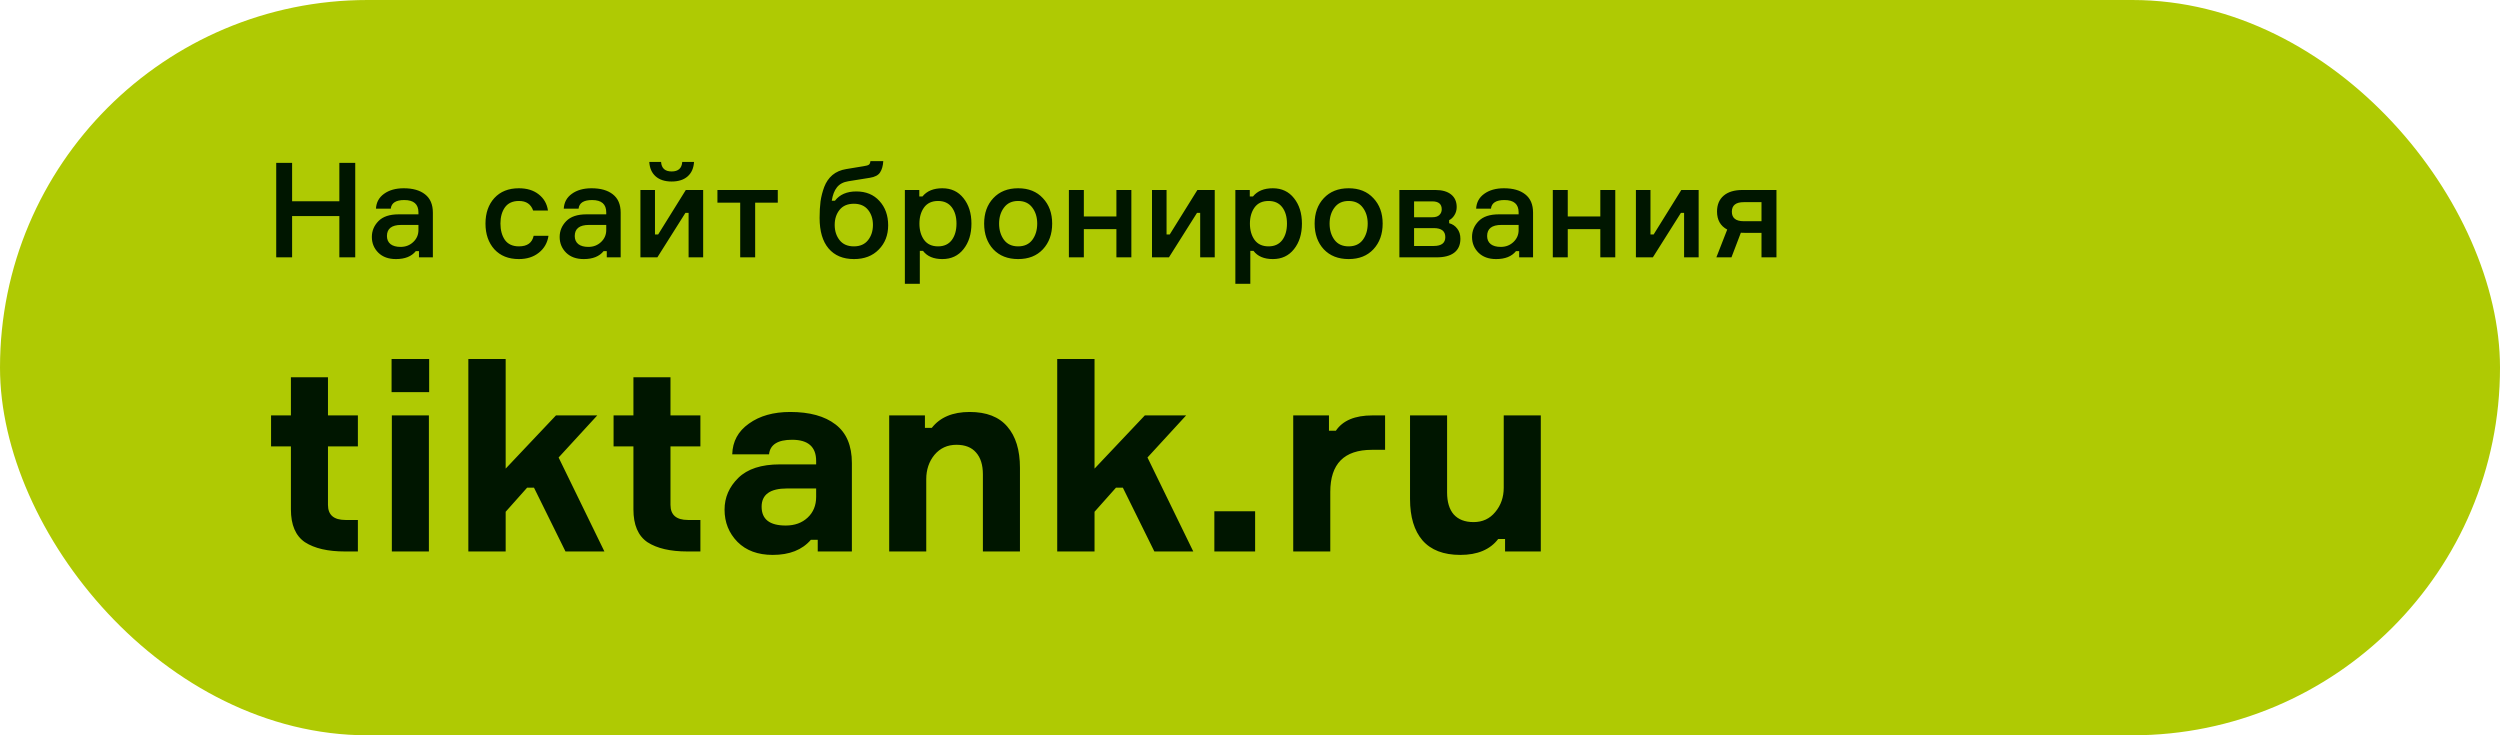 <?xml version="1.0" encoding="UTF-8"?> <svg xmlns="http://www.w3.org/2000/svg" width="340" height="100" viewBox="0 0 340 100" fill="none"><rect width="340" height="100" rx="50" fill="#AFCA03"></rect><path d="M46.152 22.148H48.312V35H46.152V29.384H39.726V35H37.566V22.148H39.726V27.368H46.152V22.148ZM56.98 35V34.154H56.548C55.972 34.874 55.072 35.234 53.848 35.234C52.84 35.234 52.042 34.946 51.454 34.37C50.866 33.782 50.572 33.068 50.572 32.228C50.572 31.4 50.872 30.68 51.472 30.068C52.072 29.456 52.984 29.15 54.208 29.15H56.908V28.88C56.908 27.764 56.266 27.206 54.982 27.206C53.842 27.206 53.23 27.596 53.146 28.376H51.13C51.178 27.524 51.544 26.852 52.228 26.36C52.924 25.856 53.818 25.604 54.91 25.604C56.146 25.604 57.112 25.88 57.808 26.432C58.516 26.984 58.87 27.812 58.87 28.916V35H56.98ZM54.478 33.578C55.162 33.578 55.738 33.356 56.206 32.912C56.674 32.468 56.908 31.928 56.908 31.292V30.59H54.568C53.272 30.59 52.624 31.094 52.624 32.102C52.624 32.57 52.786 32.936 53.11 33.2C53.434 33.452 53.89 33.578 54.478 33.578ZM72.578 32.066H74.594C74.45 33.026 74.012 33.794 73.28 34.37C72.56 34.946 71.654 35.234 70.562 35.234C69.158 35.234 68.048 34.79 67.232 33.902C66.428 33.002 66.026 31.838 66.026 30.41C66.026 28.982 66.428 27.824 67.232 26.936C68.048 26.048 69.158 25.604 70.562 25.604C71.666 25.604 72.566 25.88 73.262 26.432C73.97 26.984 74.39 27.716 74.522 28.628H72.506C72.206 27.764 71.564 27.332 70.58 27.332C69.728 27.332 69.092 27.62 68.672 28.196C68.264 28.772 68.06 29.504 68.06 30.392C68.06 31.304 68.264 32.054 68.672 32.642C69.092 33.218 69.728 33.506 70.58 33.506C71.708 33.506 72.374 33.026 72.578 32.066ZM82.521 35V34.154H82.089C81.513 34.874 80.613 35.234 79.389 35.234C78.381 35.234 77.583 34.946 76.995 34.37C76.407 33.782 76.113 33.068 76.113 32.228C76.113 31.4 76.413 30.68 77.013 30.068C77.613 29.456 78.525 29.15 79.749 29.15H82.449V28.88C82.449 27.764 81.807 27.206 80.523 27.206C79.383 27.206 78.771 27.596 78.687 28.376H76.671C76.719 27.524 77.085 26.852 77.769 26.36C78.465 25.856 79.359 25.604 80.451 25.604C81.687 25.604 82.653 25.88 83.349 26.432C84.057 26.984 84.411 27.812 84.411 28.916V35H82.521ZM80.019 33.578C80.703 33.578 81.279 33.356 81.747 32.912C82.215 32.468 82.449 31.928 82.449 31.292V30.59H80.109C78.813 30.59 78.165 31.094 78.165 32.102C78.165 32.57 78.327 32.936 78.651 33.2C78.975 33.452 79.431 33.578 80.019 33.578ZM89.401 35H87.097V25.838H89.077V31.886H89.509L93.271 25.838H95.629V35H93.649V28.952H93.217L89.401 35ZM92.785 22.022H94.387C94.339 22.862 94.051 23.516 93.523 23.984C92.995 24.452 92.269 24.686 91.345 24.686C90.421 24.686 89.695 24.452 89.167 23.984C88.639 23.516 88.351 22.862 88.303 22.022H89.905C89.965 22.886 90.445 23.318 91.345 23.318C92.245 23.318 92.725 22.886 92.785 22.022ZM97.571 27.566V25.838H105.779V27.566H102.701V35H100.667V27.566H97.571ZM116.452 26.036C117.772 26.036 118.822 26.468 119.602 27.332C120.394 28.196 120.79 29.3 120.79 30.644C120.79 31.976 120.364 33.074 119.512 33.938C118.672 34.802 117.55 35.234 116.146 35.234C114.658 35.234 113.506 34.754 112.69 33.794C111.874 32.834 111.466 31.448 111.466 29.636C111.466 28.796 111.508 28.046 111.592 27.386C111.688 26.726 111.856 26.072 112.096 25.424C112.348 24.764 112.72 24.224 113.212 23.804C113.716 23.384 114.34 23.114 115.084 22.994L117.478 22.598C117.814 22.55 118.042 22.484 118.162 22.4C118.282 22.316 118.354 22.154 118.378 21.914H120.124C120.088 22.55 119.944 23.06 119.692 23.444C119.452 23.828 118.984 24.074 118.288 24.182L115.372 24.65C114.688 24.758 114.172 25.034 113.824 25.478C113.476 25.91 113.242 26.516 113.122 27.296H113.554C114.202 26.456 115.168 26.036 116.452 26.036ZM116.128 33.506C116.968 33.506 117.61 33.224 118.054 32.66C118.498 32.096 118.72 31.406 118.72 30.59C118.72 29.774 118.498 29.09 118.054 28.538C117.61 27.986 116.968 27.71 116.128 27.71C115.276 27.71 114.628 27.986 114.184 28.538C113.74 29.09 113.518 29.774 113.518 30.59C113.518 31.406 113.74 32.096 114.184 32.66C114.628 33.224 115.276 33.506 116.128 33.506ZM127.58 27.332C126.74 27.332 126.104 27.626 125.672 28.214C125.252 28.802 125.042 29.534 125.042 30.41C125.042 31.298 125.252 32.036 125.672 32.624C126.104 33.212 126.74 33.506 127.58 33.506C128.384 33.506 129.002 33.224 129.434 32.66C129.866 32.084 130.082 31.334 130.082 30.41C130.082 29.486 129.866 28.742 129.434 28.178C129.002 27.614 128.384 27.332 127.58 27.332ZM123.062 25.838H125.024V26.72H125.456C126.056 25.976 126.956 25.604 128.156 25.604C129.368 25.604 130.328 26.054 131.036 26.954C131.756 27.854 132.116 29.006 132.116 30.41C132.116 31.826 131.756 32.984 131.036 33.884C130.328 34.784 129.368 35.234 128.156 35.234C126.968 35.234 126.092 34.862 125.528 34.118H125.096V38.6H123.062V25.838ZM135.085 26.954C135.925 26.054 137.053 25.604 138.469 25.604C139.885 25.604 141.007 26.054 141.835 26.954C142.675 27.842 143.095 28.994 143.095 30.41C143.095 31.838 142.675 33.002 141.835 33.902C141.007 34.79 139.885 35.234 138.469 35.234C137.053 35.234 135.925 34.79 135.085 33.902C134.257 33.002 133.843 31.838 133.843 30.41C133.843 28.994 134.257 27.842 135.085 26.954ZM136.543 32.624C136.987 33.212 137.629 33.506 138.469 33.506C139.309 33.506 139.951 33.212 140.395 32.624C140.839 32.024 141.061 31.286 141.061 30.41C141.061 29.546 140.839 28.82 140.395 28.232C139.951 27.632 139.309 27.332 138.469 27.332C137.629 27.332 136.987 27.632 136.543 28.232C136.099 28.82 135.877 29.546 135.877 30.41C135.877 31.286 136.099 32.024 136.543 32.624ZM153.865 35H151.831V31.166H147.403V35H145.369V25.838H147.403V29.438H151.831V25.838H153.865V35ZM158.976 35H156.672V25.838H158.652V31.886H159.084L162.846 25.838H165.204V35H163.224V28.952H162.792L158.976 35ZM172.527 27.332C171.687 27.332 171.051 27.626 170.619 28.214C170.199 28.802 169.989 29.534 169.989 30.41C169.989 31.298 170.199 32.036 170.619 32.624C171.051 33.212 171.687 33.506 172.527 33.506C173.331 33.506 173.949 33.224 174.381 32.66C174.813 32.084 175.029 31.334 175.029 30.41C175.029 29.486 174.813 28.742 174.381 28.178C173.949 27.614 173.331 27.332 172.527 27.332ZM168.009 25.838H169.971V26.72H170.403C171.003 25.976 171.903 25.604 173.103 25.604C174.315 25.604 175.275 26.054 175.983 26.954C176.703 27.854 177.063 29.006 177.063 30.41C177.063 31.826 176.703 32.984 175.983 33.884C175.275 34.784 174.315 35.234 173.103 35.234C171.915 35.234 171.039 34.862 170.475 34.118H170.043V38.6H168.009V25.838ZM180.032 26.954C180.872 26.054 182 25.604 183.416 25.604C184.832 25.604 185.954 26.054 186.782 26.954C187.622 27.842 188.042 28.994 188.042 30.41C188.042 31.838 187.622 33.002 186.782 33.902C185.954 34.79 184.832 35.234 183.416 35.234C182 35.234 180.872 34.79 180.032 33.902C179.204 33.002 178.79 31.838 178.79 30.41C178.79 28.994 179.204 27.842 180.032 26.954ZM181.49 32.624C181.934 33.212 182.576 33.506 183.416 33.506C184.256 33.506 184.898 33.212 185.342 32.624C185.786 32.024 186.008 31.286 186.008 30.41C186.008 29.546 185.786 28.82 185.342 28.232C184.898 27.632 184.256 27.332 183.416 27.332C182.576 27.332 181.934 27.632 181.49 28.232C181.046 28.82 180.824 29.546 180.824 30.41C180.824 31.286 181.046 32.024 181.49 32.624ZM197.084 29.942V30.356C197.54 30.476 197.906 30.722 198.182 31.094C198.47 31.454 198.614 31.916 198.614 32.48C198.614 33.308 198.332 33.938 197.768 34.37C197.216 34.79 196.418 35 195.374 35H190.316V25.838H195.212C196.136 25.838 196.85 26.042 197.354 26.45C197.858 26.858 198.11 27.428 198.11 28.16C198.11 28.568 198.008 28.934 197.804 29.258C197.612 29.57 197.372 29.798 197.084 29.942ZM192.314 33.452H194.996C196.04 33.452 196.562 33.05 196.562 32.246C196.562 31.43 196.04 31.022 194.996 31.022H192.314V33.452ZM192.314 27.386V29.546H194.78C195.224 29.546 195.548 29.444 195.752 29.24C195.968 29.036 196.076 28.778 196.076 28.466C196.076 27.746 195.644 27.386 194.78 27.386H192.314ZM206.605 35V34.154H206.173C205.597 34.874 204.697 35.234 203.473 35.234C202.465 35.234 201.667 34.946 201.079 34.37C200.491 33.782 200.197 33.068 200.197 32.228C200.197 31.4 200.497 30.68 201.097 30.068C201.697 29.456 202.609 29.15 203.833 29.15H206.533V28.88C206.533 27.764 205.891 27.206 204.607 27.206C203.467 27.206 202.855 27.596 202.771 28.376H200.755C200.803 27.524 201.169 26.852 201.853 26.36C202.549 25.856 203.443 25.604 204.535 25.604C205.771 25.604 206.737 25.88 207.433 26.432C208.141 26.984 208.495 27.812 208.495 28.916V35H206.605ZM204.103 33.578C204.787 33.578 205.363 33.356 205.831 32.912C206.299 32.468 206.533 31.928 206.533 31.292V30.59H204.193C202.897 30.59 202.249 31.094 202.249 32.102C202.249 32.57 202.411 32.936 202.735 33.2C203.059 33.452 203.515 33.578 204.103 33.578ZM219.677 35H217.643V31.166H213.215V35H211.181V25.838H213.215V29.438H217.643V25.838H219.677V35ZM224.788 35H222.484V25.838H224.464V31.886H224.896L228.658 25.838H231.016V35H229.036V28.952H228.604L224.788 35ZM236.99 25.838H241.598V35H239.564V31.67H237.404C237.116 31.67 236.9 31.664 236.756 31.652L235.478 35H233.426L234.902 31.22C233.978 30.728 233.516 29.912 233.516 28.772C233.516 27.848 233.816 27.128 234.416 26.612C235.016 26.096 235.874 25.838 236.99 25.838ZM239.564 30.086V27.494H237.152C236.072 27.494 235.532 27.926 235.532 28.79C235.532 29.654 236.072 30.086 237.152 30.086H239.564Z" fill="#001600"></path><path d="M44.604 56.496H48.672V60.708H44.604V68.664C44.604 70.032 45.396 70.716 46.98 70.716H48.672V75H46.908C44.58 75 42.768 74.58 41.472 73.74C40.2 72.876 39.564 71.388 39.564 69.276V60.708H36.864V56.496H39.564V51.312H44.604V56.496ZM58.366 53.328H53.254V48.828H58.366V53.328ZM58.33 56.496V75H53.29V56.496H58.33ZM82.199 75H76.907L72.623 66.324H71.687L68.771 69.6V75H63.695V48.828H68.771V63.732L75.611 56.496H81.227L75.971 62.22L82.199 75ZM91.186 56.496H95.254V60.708H91.186V68.664C91.186 70.032 91.978 70.716 93.562 70.716H95.254V75H93.49C91.162 75 89.35 74.58 88.054 73.74C86.782 72.876 86.146 71.388 86.146 69.276V60.708H83.446V56.496H86.146V51.312H91.186V56.496ZM111.212 75V73.416H110.276C109.1 74.784 107.372 75.468 105.092 75.468C103.076 75.468 101.48 74.88 100.304 73.704C99.128 72.504 98.54 71.04 98.54 69.312C98.54 67.656 99.164 66.216 100.412 64.992C101.66 63.768 103.544 63.156 106.064 63.156H110.996V62.688C110.996 60.768 109.904 59.808 107.72 59.808C105.776 59.808 104.732 60.468 104.588 61.788H99.584C99.632 60.036 100.388 58.644 101.852 57.612C103.316 56.556 105.188 56.028 107.468 56.028C110.108 56.028 112.16 56.592 113.624 57.72C115.112 58.848 115.856 60.6 115.856 62.976V75H111.212ZM106.856 71.472C108.08 71.472 109.076 71.112 109.844 70.392C110.612 69.672 110.996 68.736 110.996 67.584V66.432H107.036C104.732 66.432 103.58 67.26 103.58 68.916C103.58 70.62 104.672 71.472 106.856 71.472ZM138.714 75H133.674V64.524C133.674 63.228 133.362 62.232 132.738 61.536C132.138 60.84 131.25 60.492 130.074 60.492C128.85 60.492 127.854 60.948 127.086 61.86C126.342 62.772 125.97 63.876 125.97 65.172V75H120.93V56.496H125.79V58.188H126.726C127.854 56.748 129.57 56.028 131.874 56.028C134.154 56.028 135.858 56.688 136.986 58.008C138.138 59.328 138.714 61.2 138.714 63.624V75ZM162.285 75H156.993L152.709 66.324H151.773L148.857 69.6V75H143.781V48.828H148.857V63.732L155.697 56.496H161.313L156.057 62.22L162.285 75ZM170.696 75H165.152V69.528H170.696V75ZM188.371 56.496V61.176H186.571C182.803 61.176 180.919 63.084 180.919 66.9V75H175.879V56.496H180.739V58.584H181.675C182.611 57.192 184.267 56.496 186.643 56.496H188.371ZM191.764 56.496H196.804V66.972C196.804 68.268 197.104 69.264 197.704 69.96C198.328 70.656 199.228 71.004 200.404 71.004C201.628 71.004 202.612 70.548 203.356 69.636C204.124 68.724 204.508 67.62 204.508 66.324V56.496H209.548V75H204.688V73.308H203.752C202.648 74.748 200.932 75.468 198.604 75.468C196.324 75.468 194.608 74.808 193.456 73.488C192.328 72.168 191.764 70.296 191.764 67.872V56.496Z" fill="#001600"></path></svg> 
